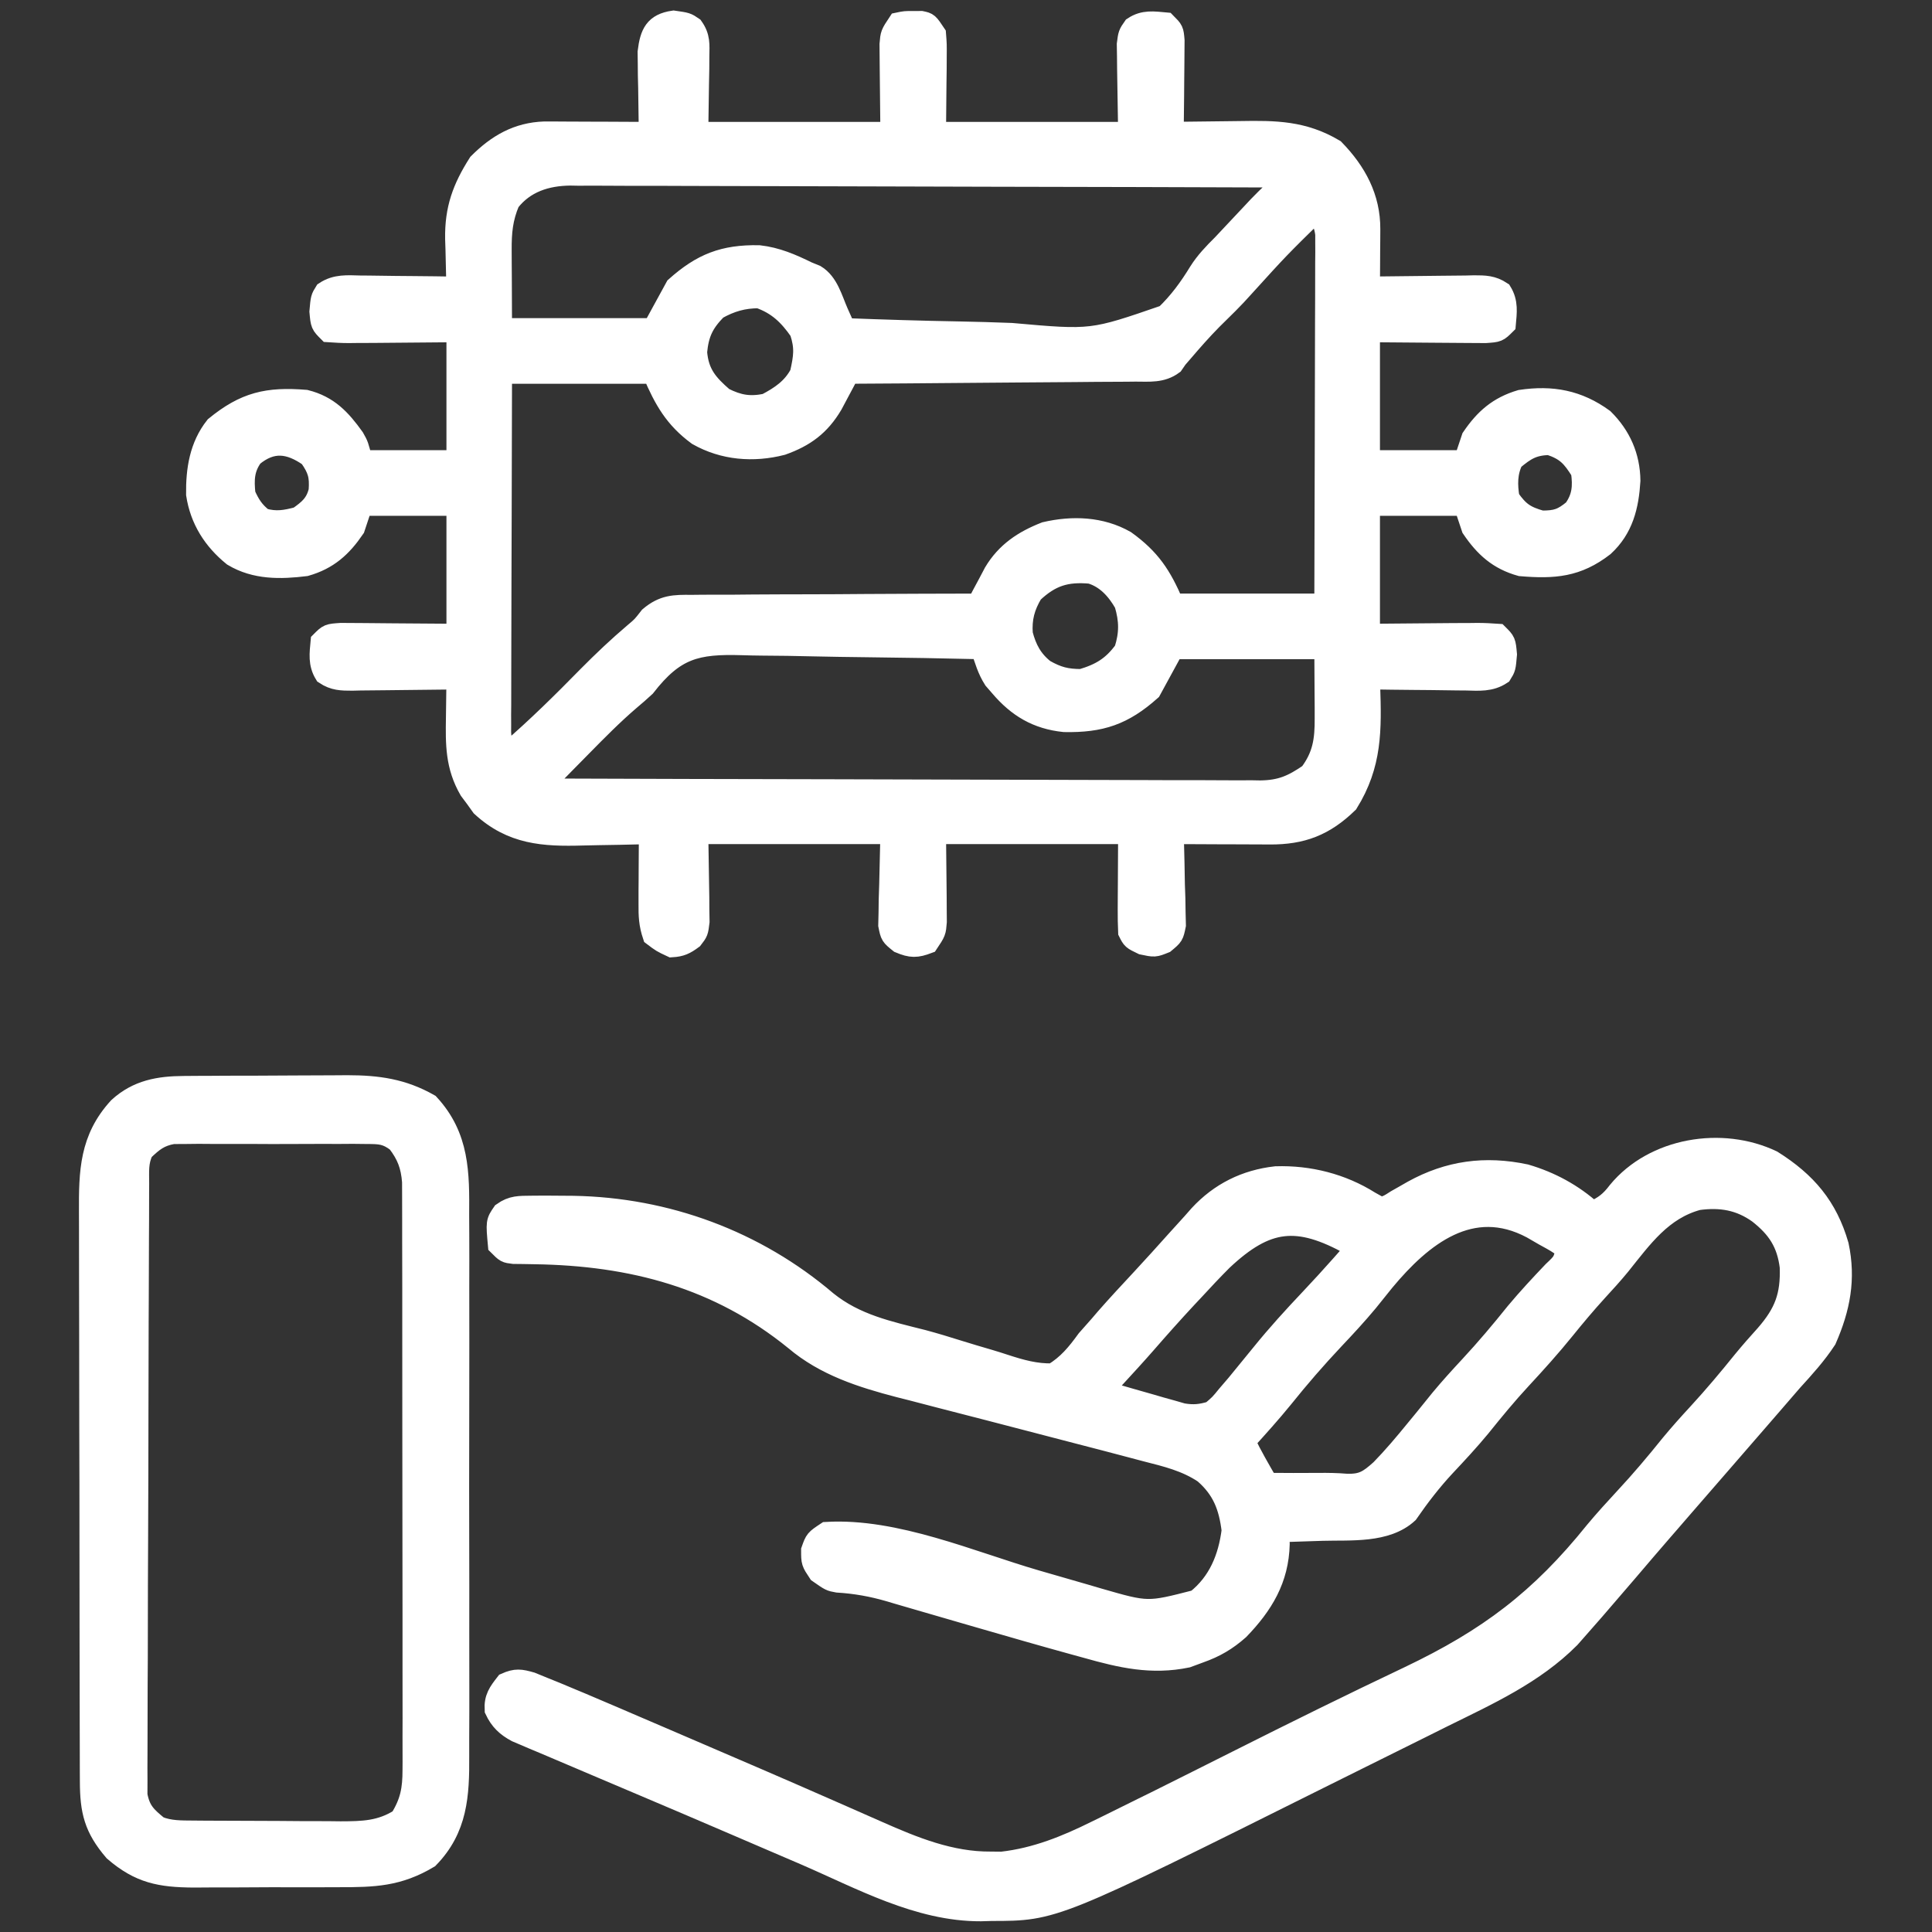 <svg width="38" height="38" viewBox="0 0 38 38" fill="none" xmlns="http://www.w3.org/2000/svg">
<rect x="0" y="0" width="38" height="38" fill="#333333" stroke="none"/>
<path d="M13.248 0.408C13.508 0.445 13.508 0.445 13.634 0.531C13.773 0.727 13.756 0.874 13.752 1.112C13.752 1.19 13.751 1.267 13.751 1.348C13.749 1.446 13.747 1.545 13.745 1.647C13.74 1.961 13.736 2.274 13.731 2.598C14.98 2.598 16.229 2.598 17.516 2.598C17.51 1.973 17.51 1.973 17.503 1.348C17.502 1.27 17.502 1.192 17.501 1.112C17.501 1.032 17.5 0.952 17.499 0.87C17.516 0.668 17.516 0.668 17.664 0.445C17.803 0.416 17.803 0.416 17.961 0.417C18.013 0.417 18.065 0.416 18.119 0.416C18.258 0.445 18.258 0.445 18.407 0.668C18.423 0.87 18.423 0.87 18.421 1.112C18.421 1.19 18.42 1.267 18.42 1.348C18.419 1.446 18.417 1.545 18.416 1.647C18.413 1.961 18.41 2.274 18.407 2.598C19.656 2.598 20.905 2.598 22.192 2.598C22.183 1.973 22.183 1.973 22.172 1.348C22.171 1.27 22.171 1.192 22.17 1.112C22.168 0.992 22.168 0.992 22.166 0.87C22.192 0.668 22.192 0.668 22.288 0.53C22.497 0.39 22.69 0.423 22.934 0.445C23.082 0.594 23.082 0.594 23.099 0.795C23.098 0.878 23.098 0.961 23.097 1.047C23.096 1.137 23.096 1.226 23.095 1.319C23.094 1.413 23.093 1.508 23.092 1.605C23.091 1.7 23.09 1.795 23.09 1.893C23.088 2.128 23.085 2.363 23.082 2.598C23.151 2.596 23.22 2.595 23.291 2.594C23.549 2.59 23.807 2.588 24.064 2.585C24.176 2.584 24.287 2.583 24.398 2.581C25.085 2.569 25.637 2.574 26.246 2.936C26.678 3.38 26.953 3.888 26.949 4.51C26.949 4.576 26.948 4.642 26.948 4.71C26.948 4.778 26.947 4.847 26.946 4.917C26.946 4.986 26.946 5.056 26.945 5.127C26.945 5.299 26.943 5.47 26.942 5.641C27.015 5.639 27.088 5.638 27.163 5.637C27.434 5.633 27.705 5.631 27.976 5.628C28.093 5.627 28.21 5.626 28.328 5.624C28.496 5.621 28.665 5.62 28.833 5.619C28.912 5.617 28.912 5.617 28.992 5.615C29.206 5.615 29.355 5.617 29.536 5.737C29.666 5.948 29.635 6.142 29.614 6.383C29.465 6.531 29.465 6.531 29.217 6.548C29.111 6.548 29.005 6.547 28.899 6.546C28.849 6.546 28.8 6.545 28.749 6.545C28.564 6.545 28.379 6.542 28.194 6.541C27.781 6.537 27.367 6.534 26.942 6.531C26.942 7.364 26.942 8.197 26.942 9.055C27.554 9.055 28.166 9.055 28.797 9.055C28.846 8.908 28.895 8.761 28.946 8.609C29.201 8.234 29.469 7.998 29.91 7.867C30.526 7.776 31.037 7.87 31.543 8.238C31.879 8.571 32.059 8.977 32.065 9.454C32.034 9.957 31.927 10.396 31.548 10.746C31.022 11.153 30.568 11.188 29.91 11.133C29.469 11.01 29.199 10.764 28.946 10.391C28.897 10.244 28.848 10.097 28.797 9.945C28.185 9.945 27.573 9.945 26.942 9.945C26.942 10.778 26.942 11.611 26.942 12.469C27.765 12.463 27.765 12.463 28.589 12.455C28.692 12.455 28.796 12.455 28.899 12.454C28.952 12.454 29.006 12.453 29.061 12.452C29.196 12.452 29.331 12.46 29.465 12.469C29.614 12.617 29.614 12.617 29.637 12.872C29.614 13.137 29.614 13.137 29.536 13.263C29.314 13.41 29.09 13.387 28.833 13.381C28.779 13.381 28.725 13.38 28.67 13.38C28.497 13.379 28.325 13.376 28.152 13.373C28.035 13.372 27.918 13.371 27.802 13.37C27.515 13.368 27.228 13.364 26.942 13.359C26.943 13.4 26.945 13.441 26.946 13.484C26.975 14.355 26.986 15.037 26.515 15.795C26.054 16.243 25.611 16.414 24.974 16.41C24.92 16.41 24.866 16.409 24.81 16.409C24.638 16.409 24.465 16.408 24.293 16.407C24.176 16.407 24.059 16.406 23.942 16.406C23.655 16.405 23.369 16.404 23.082 16.402C23.084 16.462 23.086 16.521 23.088 16.583C23.096 16.852 23.101 17.121 23.105 17.39C23.109 17.484 23.112 17.578 23.115 17.674C23.116 17.764 23.117 17.854 23.119 17.946C23.12 18.029 23.122 18.112 23.125 18.197C23.082 18.406 23.082 18.406 22.91 18.549C22.711 18.629 22.711 18.629 22.47 18.578C22.266 18.48 22.266 18.48 22.192 18.332C22.185 18.187 22.184 18.041 22.184 17.895C22.185 17.817 22.185 17.739 22.185 17.659C22.186 17.56 22.186 17.46 22.187 17.358C22.189 17.043 22.19 16.727 22.192 16.402C20.943 16.402 19.694 16.402 18.407 16.402C18.412 17.027 18.412 17.027 18.42 17.652C18.42 17.73 18.421 17.808 18.421 17.888C18.422 17.968 18.423 18.047 18.423 18.13C18.407 18.332 18.407 18.332 18.258 18.555C18.025 18.643 17.923 18.644 17.691 18.547C17.516 18.406 17.516 18.406 17.474 18.197C17.476 18.114 17.478 18.031 17.48 17.946C17.481 17.865 17.482 17.785 17.483 17.701C17.486 17.599 17.489 17.496 17.493 17.39C17.504 16.901 17.504 16.901 17.516 16.402C16.267 16.402 15.018 16.402 13.731 16.402C13.74 17.027 13.74 17.027 13.751 17.652C13.751 17.73 13.752 17.808 13.752 17.888C13.754 18.008 13.754 18.008 13.756 18.13C13.731 18.332 13.731 18.332 13.627 18.467C13.48 18.576 13.395 18.618 13.211 18.629C13.012 18.536 13.012 18.536 12.84 18.406C12.763 18.175 12.757 18.015 12.759 17.772C12.759 17.653 12.759 17.653 12.759 17.531C12.76 17.406 12.76 17.406 12.761 17.279C12.762 17.195 12.762 17.111 12.762 17.025C12.763 16.817 12.764 16.61 12.766 16.402C12.698 16.404 12.63 16.406 12.56 16.408C12.304 16.415 12.048 16.419 11.792 16.423C11.682 16.425 11.572 16.427 11.462 16.43C10.689 16.453 10.064 16.413 9.468 15.864C9.43 15.811 9.391 15.757 9.352 15.702C9.312 15.648 9.272 15.595 9.231 15.54C8.959 15.069 8.962 14.64 8.971 14.111C8.972 14.039 8.973 13.966 8.974 13.892C8.975 13.714 8.978 13.537 8.981 13.359C8.871 13.361 8.871 13.361 8.759 13.363C8.489 13.367 8.218 13.37 7.947 13.372C7.829 13.373 7.712 13.374 7.595 13.376C7.426 13.379 7.258 13.38 7.089 13.381C7.01 13.383 7.01 13.383 6.93 13.385C6.717 13.385 6.568 13.383 6.387 13.263C6.257 13.052 6.287 12.858 6.309 12.617C6.457 12.469 6.457 12.469 6.706 12.452C6.812 12.452 6.918 12.453 7.024 12.454C7.098 12.454 7.098 12.454 7.174 12.455C7.359 12.456 7.543 12.458 7.728 12.46C8.142 12.463 8.555 12.466 8.981 12.469C8.981 11.636 8.981 10.803 8.981 9.945C8.368 9.945 7.756 9.945 7.125 9.945C7.076 10.092 7.027 10.239 6.977 10.391C6.722 10.765 6.454 11.007 6.012 11.133C5.514 11.194 5.022 11.203 4.581 10.939C4.19 10.622 3.937 10.222 3.86 9.723C3.854 9.24 3.925 8.773 4.231 8.387C4.816 7.909 5.26 7.806 6.012 7.867C6.459 7.98 6.704 8.242 6.967 8.609C7.051 8.758 7.051 8.758 7.125 9.055C7.738 9.055 8.35 9.055 8.981 9.055C8.981 8.222 8.981 7.389 8.981 6.531C8.157 6.537 8.157 6.537 7.333 6.545C7.23 6.545 7.127 6.545 7.024 6.546C6.97 6.547 6.916 6.547 6.861 6.548C6.726 6.548 6.592 6.54 6.457 6.531C6.309 6.383 6.309 6.383 6.286 6.128C6.309 5.863 6.309 5.863 6.387 5.737C6.608 5.59 6.833 5.613 7.089 5.619C7.143 5.619 7.197 5.62 7.253 5.62C7.425 5.621 7.598 5.624 7.77 5.627C7.887 5.628 8.004 5.629 8.121 5.63C8.408 5.632 8.694 5.636 8.981 5.641C8.978 5.575 8.978 5.575 8.976 5.508C8.97 5.306 8.966 5.105 8.962 4.903C8.96 4.834 8.957 4.766 8.955 4.695C8.946 4.11 9.096 3.7 9.408 3.21C9.781 2.837 10.179 2.607 10.71 2.589C10.805 2.59 10.9 2.59 10.997 2.59C11.073 2.591 11.073 2.591 11.151 2.591C11.312 2.591 11.473 2.592 11.634 2.593C11.744 2.593 11.853 2.594 11.963 2.594C12.23 2.595 12.498 2.596 12.766 2.598C12.765 2.546 12.764 2.494 12.762 2.44C12.758 2.203 12.755 1.967 12.752 1.73C12.75 1.648 12.748 1.567 12.746 1.482C12.746 1.403 12.745 1.324 12.744 1.242C12.743 1.17 12.742 1.097 12.741 1.022C12.786 0.656 12.874 0.462 13.248 0.408ZM10.024 3.971C9.886 4.296 9.862 4.566 9.864 4.92C9.864 5.001 9.865 5.082 9.865 5.165C9.865 5.267 9.866 5.369 9.867 5.474C9.868 5.798 9.87 6.123 9.871 6.457C10.851 6.457 11.831 6.457 12.84 6.457C12.987 6.188 13.134 5.918 13.286 5.641C13.803 5.18 14.233 5.011 14.927 5.023C15.274 5.062 15.571 5.191 15.883 5.344C15.936 5.365 15.989 5.387 16.043 5.409C16.294 5.561 16.371 5.881 16.486 6.142C16.512 6.201 16.539 6.26 16.566 6.321C16.585 6.366 16.605 6.411 16.625 6.457C17.369 6.486 18.113 6.509 18.857 6.522C19.203 6.529 19.548 6.538 19.894 6.552C21.478 6.693 21.478 6.693 22.919 6.195C23.184 5.941 23.389 5.661 23.58 5.348C23.71 5.142 23.869 4.978 24.041 4.807C24.185 4.653 24.329 4.5 24.473 4.347C24.521 4.296 24.568 4.246 24.617 4.194C24.66 4.148 24.703 4.103 24.747 4.055C24.844 3.954 24.944 3.856 25.046 3.759C25.177 3.647 25.177 3.647 25.16 3.488C23.293 3.481 21.426 3.476 19.559 3.473C18.692 3.471 17.825 3.469 16.959 3.466C16.203 3.463 15.447 3.461 14.691 3.46C14.291 3.46 13.891 3.459 13.491 3.457C13.115 3.455 12.738 3.454 12.361 3.455C12.223 3.455 12.085 3.454 11.947 3.453C11.758 3.451 11.569 3.452 11.38 3.453C11.326 3.452 11.271 3.451 11.216 3.45C10.746 3.455 10.319 3.591 10.024 3.971ZM25.903 4.156C25.162 4.883 25.162 4.883 24.465 5.651C24.268 5.875 24.053 6.081 23.84 6.291C23.64 6.494 23.453 6.706 23.268 6.923C23.232 6.965 23.195 7.007 23.157 7.051C23.116 7.109 23.116 7.109 23.076 7.168C22.851 7.335 22.606 7.306 22.336 7.306C22.276 7.306 22.215 7.307 22.152 7.308C21.951 7.31 21.75 7.311 21.548 7.311C21.409 7.313 21.27 7.314 21.13 7.315C20.763 7.319 20.396 7.321 20.029 7.323C19.654 7.325 19.279 7.329 18.905 7.332C18.17 7.339 17.435 7.344 16.7 7.348C16.655 7.432 16.655 7.432 16.611 7.517C16.571 7.591 16.532 7.664 16.492 7.74C16.453 7.812 16.415 7.885 16.375 7.96C16.13 8.373 15.832 8.593 15.382 8.753C14.816 8.898 14.232 8.852 13.72 8.562C13.266 8.228 13.062 7.865 12.84 7.348C11.861 7.348 10.881 7.348 9.871 7.348C9.868 8.282 9.865 9.217 9.864 10.152C9.863 10.586 9.862 11.02 9.86 11.454C9.859 11.873 9.858 12.292 9.857 12.71C9.857 12.87 9.857 13.03 9.856 13.19C9.855 13.414 9.854 13.637 9.855 13.861C9.854 13.927 9.853 13.994 9.853 14.062C9.853 14.123 9.853 14.184 9.854 14.247C9.853 14.3 9.853 14.353 9.853 14.407C9.864 14.572 9.864 14.572 10.02 14.77C10.559 14.305 11.062 13.808 11.56 13.3C11.854 13.003 12.154 12.719 12.473 12.448C12.628 12.318 12.628 12.318 12.774 12.13C13.048 11.899 13.261 11.896 13.603 11.9C13.664 11.899 13.725 11.899 13.787 11.898C13.988 11.896 14.188 11.896 14.389 11.897C14.528 11.896 14.667 11.895 14.806 11.893C15.172 11.89 15.538 11.89 15.904 11.889C16.278 11.889 16.651 11.886 17.025 11.883C17.758 11.879 18.49 11.876 19.223 11.875C19.253 11.819 19.282 11.762 19.312 11.704C19.372 11.594 19.372 11.594 19.432 11.481C19.49 11.371 19.49 11.371 19.549 11.259C19.786 10.861 20.129 10.633 20.559 10.465C21.092 10.341 21.655 10.36 22.137 10.635C22.624 10.986 22.842 11.315 23.082 11.875C24.062 11.875 25.042 11.875 26.051 11.875C26.054 10.912 26.057 9.95 26.059 8.987C26.059 8.54 26.061 8.093 26.062 7.646C26.064 7.215 26.065 6.784 26.065 6.353C26.065 6.188 26.066 6.024 26.067 5.859C26.068 5.629 26.068 5.398 26.068 5.168C26.069 5.066 26.069 5.066 26.07 4.961C26.069 4.867 26.069 4.867 26.069 4.771C26.069 4.716 26.069 4.662 26.069 4.606C26.048 4.43 25.989 4.309 25.903 4.156ZM14.102 6.086C13.842 6.352 13.743 6.554 13.708 6.926C13.743 7.346 13.919 7.55 14.232 7.821C14.527 7.968 14.743 8.006 15.067 7.941C15.352 7.791 15.583 7.636 15.735 7.348C15.809 7.016 15.837 6.839 15.73 6.517C15.513 6.203 15.292 5.99 14.928 5.863C14.616 5.863 14.374 5.934 14.102 6.086ZM4.973 8.98C4.8 9.219 4.795 9.434 4.825 9.723C4.918 9.929 4.999 10.056 5.177 10.196C5.432 10.267 5.609 10.235 5.864 10.168C6.076 10.018 6.206 9.912 6.27 9.653C6.291 9.36 6.254 9.23 6.082 8.985C5.691 8.711 5.35 8.668 4.973 8.98ZM29.762 9.055C29.642 9.294 29.645 9.538 29.688 9.797C29.878 10.067 30.001 10.152 30.319 10.242C30.611 10.242 30.726 10.205 30.95 10.02C31.122 9.781 31.138 9.566 31.098 9.277C30.916 8.984 30.802 8.857 30.472 8.749C30.148 8.76 30.009 8.849 29.762 9.055ZM20.313 11.666C20.154 11.931 20.092 12.163 20.114 12.469C20.19 12.761 20.305 12.979 20.544 13.168C20.801 13.314 20.975 13.359 21.273 13.359C21.648 13.248 21.883 13.107 22.113 12.789C22.218 12.462 22.215 12.204 22.117 11.875C21.963 11.604 21.755 11.371 21.45 11.281C20.969 11.237 20.664 11.334 20.313 11.666ZM12.692 13.508C12.593 13.599 12.493 13.688 12.39 13.773C12.055 14.06 11.748 14.372 11.439 14.686C11.328 14.799 11.217 14.912 11.106 15.024C11.058 15.073 11.009 15.122 10.96 15.173C10.836 15.289 10.836 15.289 10.688 15.363C10.688 15.412 10.688 15.461 10.688 15.512C12.575 15.519 14.463 15.524 16.351 15.527C17.227 15.529 18.104 15.531 18.98 15.534C19.744 15.537 20.508 15.539 21.272 15.54C21.677 15.54 22.081 15.541 22.486 15.543C22.866 15.545 23.247 15.546 23.628 15.545C23.768 15.545 23.907 15.546 24.047 15.547C24.238 15.549 24.429 15.548 24.62 15.547C24.675 15.548 24.73 15.549 24.787 15.55C25.197 15.545 25.424 15.441 25.754 15.215C26.017 14.865 26.061 14.557 26.058 14.128C26.058 14.021 26.058 14.021 26.058 13.911C26.057 13.821 26.056 13.731 26.056 13.638C26.053 13.206 26.053 13.206 26.051 12.766C25.071 12.766 24.092 12.766 23.082 12.766C22.935 13.035 22.788 13.305 22.637 13.582C22.097 14.063 21.656 14.213 20.933 14.199C20.4 14.144 20.014 13.915 19.668 13.508C19.627 13.46 19.586 13.413 19.543 13.364C19.422 13.174 19.366 12.979 19.297 12.766C18.546 12.748 17.794 12.735 17.042 12.727C16.693 12.723 16.344 12.718 15.995 12.71C15.658 12.701 15.32 12.697 14.983 12.695C14.855 12.694 14.726 12.691 14.598 12.687C13.697 12.66 13.272 12.761 12.692 13.508Z" fill="#ffff" stroke="#ffff" stroke-width="0.4"/>
<path d="M34.86 22.826C35.533 23.25 35.944 23.735 36.163 24.493C36.304 25.157 36.193 25.729 35.922 26.348C35.726 26.646 35.494 26.902 35.254 27.165C35.139 27.297 35.025 27.429 34.911 27.562C34.788 27.705 34.665 27.847 34.541 27.989C34.295 28.271 34.051 28.552 33.807 28.835C33.565 29.114 33.323 29.393 33.08 29.672C32.999 29.766 32.918 29.859 32.837 29.953C32.797 29.998 32.757 30.044 32.716 30.092C32.482 30.362 32.249 30.634 32.017 30.907C31.835 31.12 31.652 31.332 31.469 31.544C31.434 31.584 31.399 31.624 31.364 31.666C31.262 31.784 31.159 31.9 31.056 32.017C30.968 32.116 30.968 32.116 30.879 32.218C30.174 32.927 29.272 33.335 28.387 33.772C28.246 33.842 28.105 33.912 27.964 33.983C27.594 34.168 27.223 34.351 26.852 34.535C26.553 34.683 26.255 34.831 25.957 34.98C20.738 37.582 20.738 37.582 19.506 37.583C19.435 37.585 19.364 37.587 19.291 37.589C18.064 37.594 16.93 36.96 15.827 36.484C15.651 36.408 15.474 36.332 15.298 36.257C15.025 36.14 14.753 36.023 14.481 35.906C13.852 35.635 13.222 35.367 12.592 35.1C12.342 34.994 12.092 34.888 11.842 34.782C11.682 34.714 11.522 34.646 11.362 34.578C11.14 34.485 10.918 34.39 10.696 34.295C10.63 34.268 10.565 34.24 10.497 34.212C10.437 34.186 10.377 34.161 10.315 34.134C10.263 34.112 10.211 34.09 10.157 34.067C9.956 33.959 9.829 33.839 9.732 33.631C9.718 33.397 9.803 33.284 9.945 33.102C10.146 33.013 10.237 33.027 10.45 33.088C10.528 33.12 10.606 33.152 10.687 33.185C10.772 33.22 10.858 33.254 10.947 33.29C11.033 33.326 11.118 33.362 11.207 33.399C11.32 33.446 11.32 33.446 11.435 33.494C11.662 33.589 11.888 33.686 12.114 33.783C12.197 33.819 12.281 33.855 12.367 33.892C12.59 33.988 12.813 34.084 13.036 34.179C13.222 34.259 13.407 34.339 13.592 34.418C14.468 34.794 15.343 35.17 16.216 35.554C16.341 35.609 16.467 35.664 16.592 35.719C16.817 35.817 17.041 35.916 17.266 36.016C17.975 36.33 18.699 36.625 19.487 36.618C19.559 36.619 19.631 36.62 19.705 36.62C20.376 36.544 20.97 36.302 21.57 36.004C21.643 35.968 21.716 35.932 21.791 35.896C22.024 35.782 22.256 35.667 22.488 35.551C22.564 35.514 22.64 35.476 22.718 35.438C23.261 35.168 23.802 34.896 24.344 34.624C25.461 34.062 26.581 33.509 27.711 32.973C29.268 32.231 30.29 31.462 31.371 30.117C31.558 29.893 31.753 29.679 31.951 29.465C32.27 29.123 32.568 28.77 32.861 28.405C33.034 28.196 33.214 27.995 33.398 27.796C33.706 27.461 33.996 27.116 34.281 26.762C34.425 26.587 34.573 26.419 34.725 26.251C35.097 25.823 35.224 25.488 35.205 24.919C35.147 24.448 34.956 24.158 34.586 23.867C34.221 23.605 33.844 23.541 33.398 23.602C32.693 23.792 32.306 24.341 31.87 24.885C31.725 25.062 31.572 25.23 31.418 25.397C31.194 25.643 30.982 25.895 30.773 26.154C30.5 26.491 30.212 26.811 29.917 27.129C29.636 27.432 29.376 27.749 29.117 28.071C28.897 28.337 28.664 28.588 28.427 28.84C28.156 29.131 27.92 29.438 27.694 29.765C27.265 30.158 26.561 30.09 26.014 30.106C25.931 30.108 25.849 30.111 25.764 30.114C25.563 30.121 25.362 30.128 25.16 30.134C25.162 30.211 25.165 30.289 25.167 30.369C25.151 31.061 24.844 31.566 24.371 32.056C24.131 32.268 23.902 32.402 23.602 32.508C23.519 32.539 23.436 32.57 23.351 32.601C22.653 32.746 22.051 32.607 21.375 32.416C21.281 32.39 21.188 32.364 21.091 32.338C20.492 32.173 19.895 32.001 19.298 31.828C19.228 31.808 19.159 31.788 19.087 31.767C18.741 31.668 18.396 31.567 18.05 31.466C17.922 31.428 17.793 31.391 17.665 31.354C17.607 31.337 17.55 31.319 17.49 31.302C17.15 31.203 16.827 31.146 16.473 31.124C16.328 31.098 16.328 31.098 16.096 30.936C15.957 30.727 15.957 30.727 15.957 30.491C16.031 30.282 16.031 30.282 16.254 30.134C17.612 30.054 19.091 30.706 20.377 31.08C20.701 31.174 21.026 31.268 21.35 31.361C21.434 31.386 21.519 31.411 21.605 31.436C22.573 31.715 22.573 31.715 23.527 31.469C23.964 31.123 24.159 30.642 24.228 30.101C24.17 29.63 24.041 29.293 23.68 28.979C23.327 28.742 22.943 28.651 22.535 28.547C22.446 28.523 22.358 28.5 22.267 28.476C21.92 28.383 21.573 28.294 21.227 28.204C20.639 28.051 20.051 27.899 19.463 27.745C19.132 27.659 18.801 27.574 18.47 27.489C18.291 27.442 18.112 27.396 17.933 27.349C17.852 27.329 17.771 27.308 17.687 27.287C16.944 27.093 16.224 26.864 15.632 26.362C14.129 25.14 12.428 24.694 10.516 24.666C10.408 24.664 10.408 24.664 10.297 24.662C10.233 24.661 10.168 24.661 10.102 24.66C9.945 24.641 9.945 24.641 9.797 24.493C9.755 24.034 9.755 24.034 9.883 23.848C10.075 23.712 10.215 23.721 10.449 23.718C10.578 23.717 10.578 23.717 10.71 23.716C10.802 23.717 10.894 23.717 10.989 23.718C11.083 23.719 11.177 23.719 11.273 23.72C13.108 23.751 14.864 24.397 16.267 25.595C16.829 26.047 17.474 26.183 18.159 26.356C18.389 26.418 18.615 26.486 18.842 26.558C19.047 26.622 19.253 26.683 19.459 26.743C19.561 26.773 19.662 26.805 19.762 26.838C20.08 26.942 20.371 27.024 20.707 27.016C20.998 26.841 21.177 26.621 21.375 26.348C21.456 26.255 21.538 26.162 21.621 26.07C21.662 26.022 21.703 25.974 21.746 25.924C21.974 25.663 22.211 25.41 22.447 25.156C22.681 24.903 22.913 24.648 23.142 24.391C23.246 24.276 23.349 24.162 23.453 24.048C23.519 23.973 23.519 23.973 23.586 23.897C23.992 23.458 24.498 23.206 25.095 23.139C25.746 23.118 26.393 23.281 26.946 23.63C27.018 23.67 27.09 23.71 27.164 23.751C27.312 23.698 27.312 23.698 27.461 23.602C27.514 23.572 27.566 23.543 27.62 23.512C27.702 23.465 27.702 23.465 27.786 23.417C28.494 23.026 29.212 22.93 30.006 23.098C30.498 23.242 30.939 23.482 31.32 23.825C31.549 23.726 31.672 23.628 31.821 23.431C32.529 22.573 33.863 22.35 34.86 22.826ZM27.23 25.201C27.122 25.335 27.013 25.47 26.905 25.605C26.691 25.862 26.466 26.105 26.236 26.348C25.888 26.718 25.558 27.098 25.24 27.495C25.001 27.789 24.747 28.071 24.492 28.352C24.627 28.633 24.782 28.899 24.938 29.169C25.27 29.172 25.602 29.173 25.935 29.17C26.119 29.168 26.296 29.171 26.48 29.186C26.796 29.198 26.916 29.117 27.155 28.903C27.395 28.657 27.615 28.396 27.832 28.13C27.89 28.059 27.949 27.988 28.009 27.915C28.117 27.783 28.224 27.65 28.331 27.517C28.516 27.294 28.711 27.08 28.908 26.868C29.224 26.528 29.52 26.177 29.81 25.815C30.044 25.535 30.292 25.268 30.544 25.004C30.742 24.817 30.742 24.817 30.801 24.567C30.608 24.434 30.608 24.434 30.369 24.303C30.249 24.234 30.249 24.234 30.127 24.163C28.941 23.53 27.971 24.309 27.23 25.201ZM24.047 24.79C23.855 24.982 23.67 25.179 23.486 25.379C23.439 25.428 23.393 25.477 23.346 25.528C23.069 25.826 22.798 26.13 22.531 26.437C22.335 26.661 22.133 26.88 21.932 27.099C21.805 27.229 21.805 27.229 21.82 27.387C22.084 27.465 22.349 27.54 22.613 27.615C22.688 27.637 22.763 27.658 22.84 27.681C22.949 27.711 22.949 27.711 23.06 27.742C23.126 27.762 23.193 27.781 23.261 27.8C23.475 27.836 23.617 27.821 23.824 27.759C23.99 27.618 23.99 27.618 24.14 27.434C24.198 27.366 24.256 27.299 24.316 27.229C24.481 27.029 24.645 26.828 24.808 26.627C25.115 26.247 25.442 25.889 25.777 25.535C25.98 25.319 26.181 25.101 26.377 24.879C26.414 24.837 26.451 24.795 26.489 24.752C26.585 24.644 26.585 24.644 26.57 24.493C25.521 23.91 24.916 23.974 24.047 24.79Z" fill="#ffff" stroke="#ffff" stroke-width="0.4"/>
<path d="M3.616 21.363C3.744 21.362 3.744 21.362 3.875 21.361C3.967 21.36 4.06 21.36 4.155 21.36C4.297 21.359 4.297 21.359 4.443 21.358C4.645 21.358 4.846 21.357 5.048 21.357C5.304 21.357 5.561 21.355 5.818 21.353C6.064 21.351 6.311 21.351 6.557 21.35C6.694 21.349 6.694 21.349 6.834 21.348C7.433 21.349 7.918 21.416 8.442 21.713C9.037 22.358 9.034 23.074 9.028 23.901C9.029 24.028 9.029 24.155 9.03 24.282C9.032 24.625 9.031 24.967 9.03 25.31C9.029 25.67 9.03 26.029 9.031 26.389C9.031 26.993 9.03 27.597 9.029 28.201C9.027 28.898 9.027 29.595 9.029 30.292C9.031 30.891 9.031 31.491 9.03 32.091C9.03 32.449 9.03 32.806 9.031 33.164C9.032 33.5 9.031 33.836 9.029 34.172C9.028 34.295 9.029 34.418 9.029 34.541C9.034 35.309 8.998 35.968 8.433 36.548C7.834 36.905 7.36 36.92 6.666 36.919C6.563 36.919 6.46 36.919 6.358 36.92C6.143 36.92 5.929 36.92 5.714 36.92C5.441 36.919 5.167 36.92 4.893 36.922C4.682 36.924 4.47 36.924 4.258 36.923C4.108 36.923 3.959 36.925 3.81 36.926C3.154 36.921 2.746 36.847 2.24 36.409C1.852 35.955 1.772 35.623 1.771 35.034C1.77 34.982 1.77 34.93 1.77 34.877C1.769 34.703 1.769 34.529 1.769 34.354C1.769 34.23 1.768 34.105 1.768 33.98C1.767 33.641 1.766 33.301 1.766 32.962C1.766 32.75 1.766 32.538 1.765 32.326C1.764 31.663 1.764 30.999 1.763 30.336C1.763 29.57 1.762 28.805 1.759 28.039C1.758 27.447 1.757 26.855 1.757 26.263C1.757 25.91 1.756 25.556 1.755 25.203C1.754 24.87 1.754 24.538 1.754 24.205C1.754 24.083 1.754 23.961 1.753 23.84C1.749 23.044 1.763 22.398 2.329 21.781C2.704 21.438 3.128 21.366 3.616 21.363ZM2.82 22.637C2.712 22.853 2.735 23.043 2.734 23.285C2.734 23.337 2.734 23.389 2.733 23.442C2.732 23.618 2.732 23.793 2.732 23.968C2.731 24.093 2.73 24.218 2.73 24.343C2.728 24.755 2.727 25.167 2.726 25.579C2.725 25.721 2.725 25.862 2.724 26.004C2.723 26.593 2.721 27.182 2.72 27.771C2.719 28.616 2.717 29.461 2.713 30.306C2.71 30.9 2.708 31.494 2.708 32.087C2.708 32.442 2.707 32.797 2.704 33.152C2.702 33.486 2.702 33.819 2.702 34.153C2.703 34.276 2.702 34.398 2.701 34.521C2.699 34.688 2.7 34.855 2.701 35.022C2.7 35.116 2.7 35.209 2.7 35.306C2.758 35.616 2.876 35.725 3.117 35.922C3.34 36.012 3.561 36.006 3.8 36.008C3.877 36.009 3.954 36.009 4.034 36.01C4.117 36.01 4.2 36.011 4.285 36.011C4.371 36.011 4.456 36.012 4.545 36.012C4.726 36.013 4.907 36.013 5.088 36.014C5.365 36.014 5.641 36.017 5.918 36.019C6.094 36.02 6.27 36.02 6.447 36.02C6.57 36.022 6.57 36.022 6.696 36.023C7.14 36.022 7.487 36.014 7.867 35.773C8.071 35.444 8.117 35.194 8.117 34.809C8.118 34.733 8.118 34.733 8.118 34.656C8.119 34.488 8.118 34.32 8.117 34.152C8.117 34.031 8.118 33.911 8.118 33.79C8.119 33.462 8.118 33.135 8.117 32.807C8.116 32.464 8.117 32.121 8.117 31.778C8.117 31.203 8.116 30.627 8.115 30.051C8.113 29.385 8.113 28.72 8.113 28.054C8.114 27.413 8.113 26.773 8.112 26.132C8.112 25.86 8.112 25.587 8.112 25.315C8.112 24.994 8.112 24.673 8.11 24.352C8.11 24.235 8.11 24.117 8.11 23.999C8.111 23.838 8.11 23.678 8.109 23.517C8.109 23.427 8.109 23.337 8.108 23.244C8.083 22.927 8.004 22.718 7.811 22.467C7.597 22.303 7.475 22.302 7.208 22.301C7.12 22.3 7.032 22.299 6.941 22.298C6.846 22.299 6.752 22.3 6.654 22.3C6.557 22.3 6.459 22.3 6.359 22.299C6.152 22.299 5.946 22.299 5.74 22.301C5.476 22.303 5.212 22.302 4.948 22.3C4.696 22.299 4.443 22.299 4.191 22.3C4.096 22.3 4.002 22.299 3.905 22.298C3.816 22.299 3.728 22.3 3.637 22.301C3.521 22.302 3.521 22.302 3.403 22.302C3.138 22.349 3.013 22.452 2.82 22.637Z" fill="#ffff" stroke="#ffff" stroke-width="0.4"/>
</svg>
